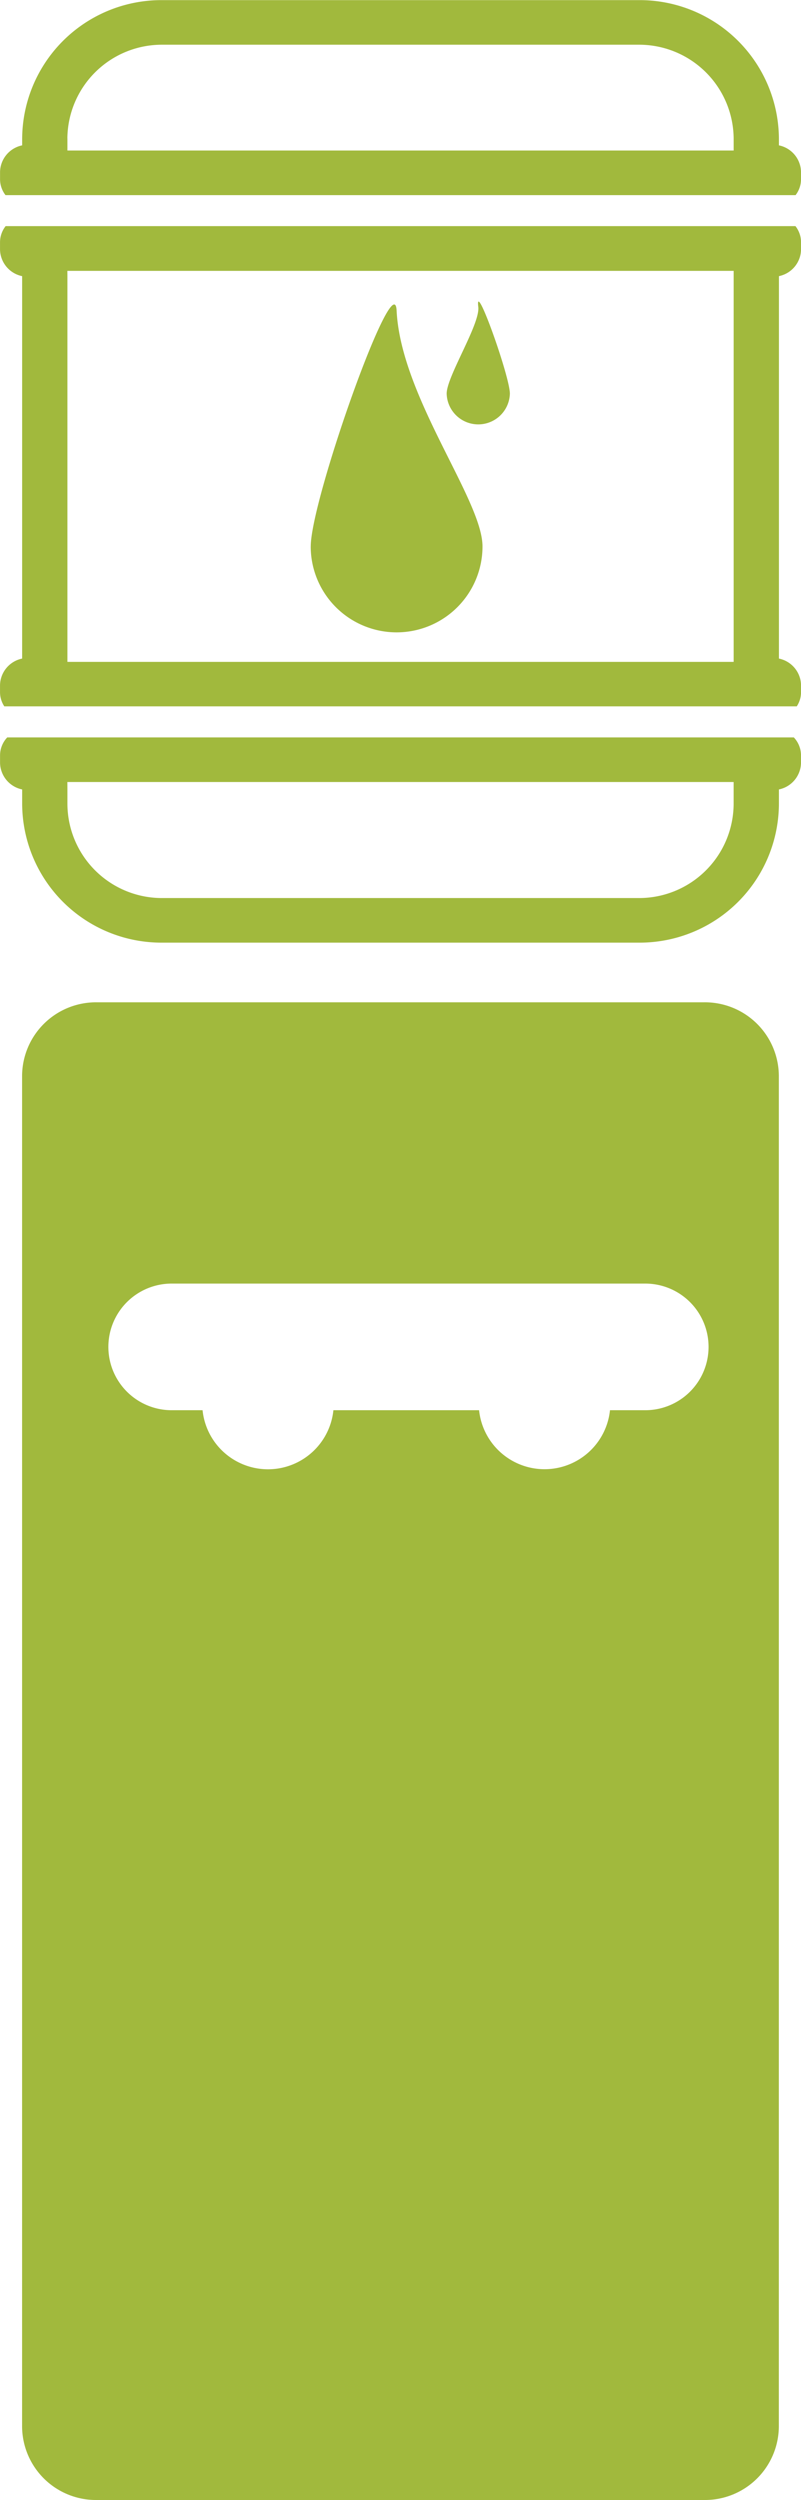 <svg xmlns="http://www.w3.org/2000/svg" width="32.78" height="102.3" viewBox="0 0 32.78 102.3">
  <path id="Kształt_10" data-name="Kształt 10" d="M463.145,1461.044a3.025,3.025,0,0,1-3.047-3v-55.286a3.025,3.025,0,0,1,3.047-3h24.876a3.025,3.025,0,0,1,3.046,3v55.286a3.025,3.025,0,0,1-3.046,3ZM478.8,1416.45a2.693,2.693,0,0,0,5.357,0H485.6a2.591,2.591,0,1,0,0-5.182H466.22a2.591,2.591,0,1,0,0,5.182h1.264a2.691,2.691,0,0,0,5.354,0Zm-12.955-19.133a5.7,5.7,0,0,1-5.744-5.662v-.607a1.133,1.133,0,0,1-.905-1.094v-.3a1.075,1.075,0,0,1,.294-.735h32.191a1.079,1.079,0,0,1,.294.735v.3a1.133,1.133,0,0,1-.905,1.094v.607a5.7,5.7,0,0,1-5.745,5.662Zm-3.892-6.269v.607a3.868,3.868,0,0,0,3.892,3.837h19.48a3.869,3.869,0,0,0,3.892-3.837v-.911H461.951Zm-2.583-3.4a1.064,1.064,0,0,1-.175-.561v-.3a1.133,1.133,0,0,1,.905-1.094v-15.649a1.133,1.133,0,0,1-.905-1.094v-.3a1.075,1.075,0,0,1,.229-.653h32.323a1.076,1.076,0,0,1,.229.653v.3a1.133,1.133,0,0,1-.905,1.094v15.649a1.133,1.133,0,0,1,.905,1.094v.3a1.064,1.064,0,0,1-.175.561Zm2.583-17.6v15.78h27.265v-16H461.951Zm9.958,11.057c0-1.913,3.423-11.563,3.514-9.652.171,3.532,3.515,7.739,3.515,9.652a3.515,3.515,0,0,1-7.03,0Zm5.562-6.253c0-.706,1.381-2.855,1.294-3.553-.146-1.178,1.293,2.848,1.293,3.553a1.294,1.294,0,0,1-2.587,0Zm-18.054-8.123a1.068,1.068,0,0,1-.223-.643v-.3a1.133,1.133,0,0,1,.905-1.094v-.281a5.7,5.7,0,0,1,5.744-5.662h19.48a5.7,5.7,0,0,1,5.745,5.662v.281a1.133,1.133,0,0,1,.905,1.094v.3a1.068,1.068,0,0,1-.223.643Zm2.534-2.318v.492h27.265v-.492a3.869,3.869,0,0,0-3.892-3.837h-19.48A3.868,3.868,0,0,0,461.951,1364.405Z" transform="translate(-459.194 -1358.744)" fill="#a1b93d"/>
</svg>
